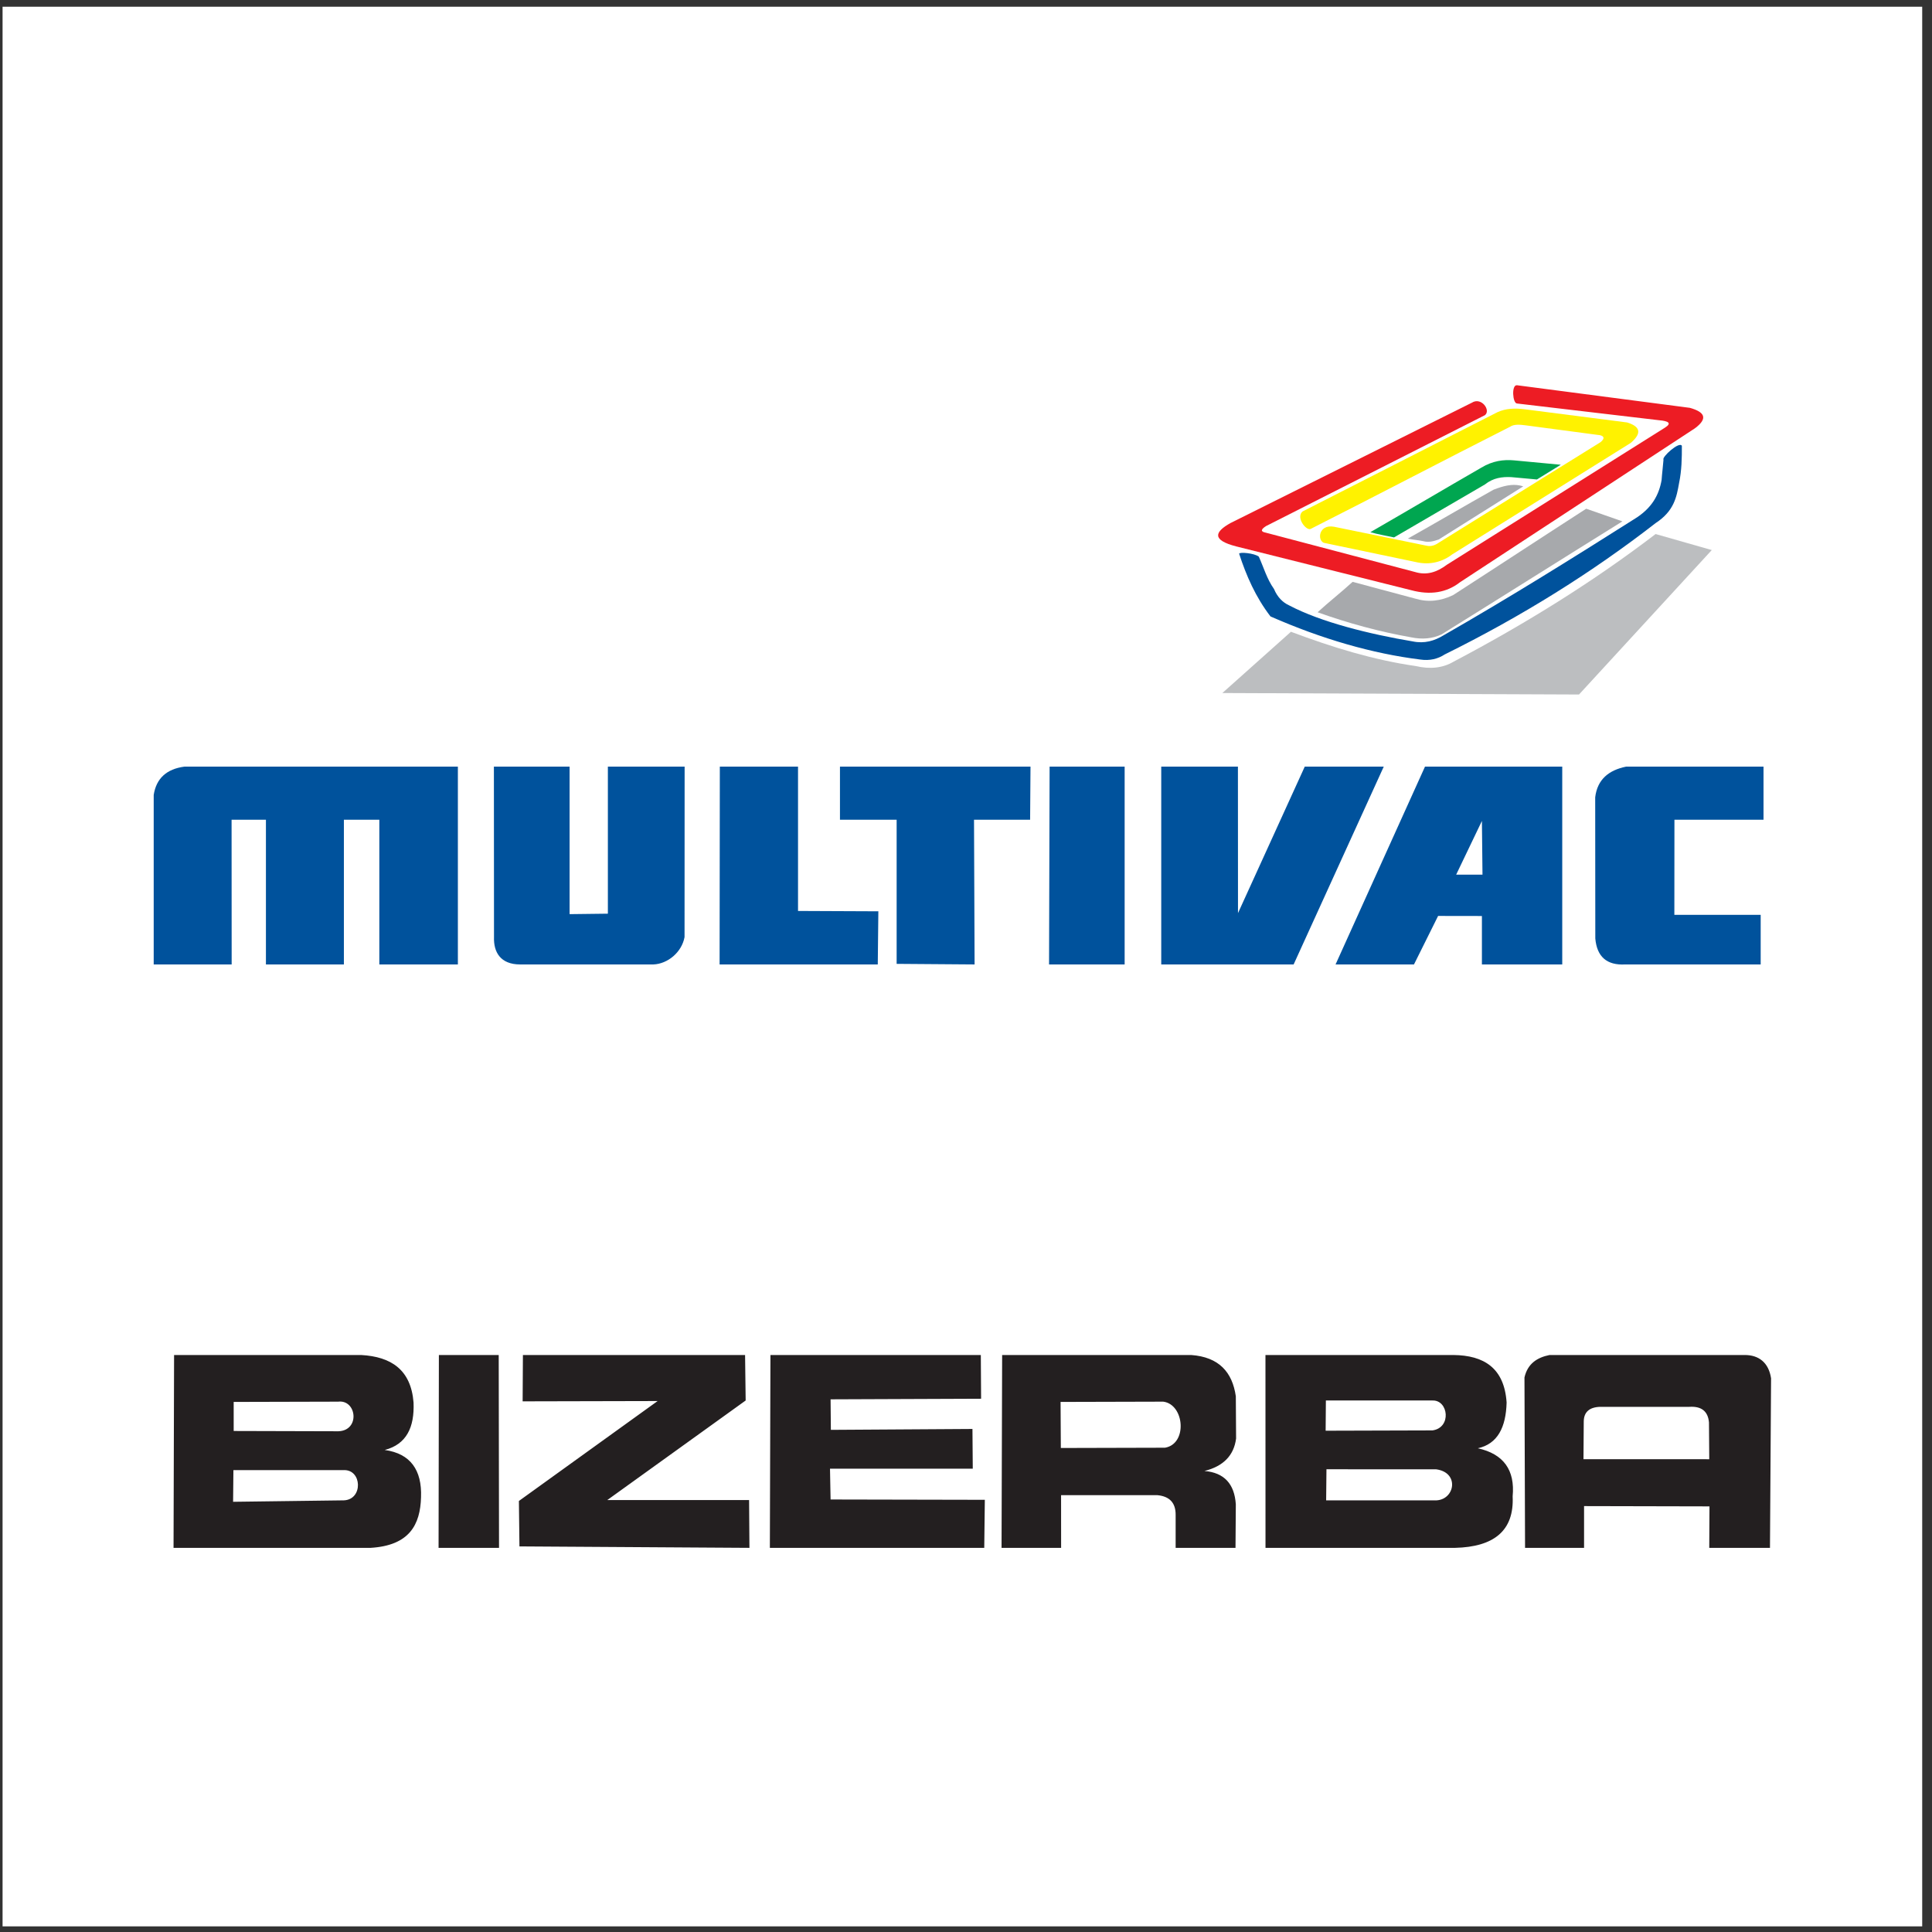<?xml version="1.0" encoding="UTF-8"?>
<svg xmlns="http://www.w3.org/2000/svg" xmlns:xlink="http://www.w3.org/1999/xlink" width="194pt" height="194pt" viewBox="0 0 194 194" version="1.1">
<rect x="0" y="0" width="194" height="194" fill="#333333" stroke="none"/>
<g id="surface1">
<path style=" stroke:none;fill-rule:evenodd;fill:rgb(100%,100%,100%);fill-opacity:1;" d="M 0.258 0.676 L 193.016 0.676 L 193.016 193.434 L 0.258 193.434 L 0.258 0.676 "/>
<path style=" stroke:none;fill-rule:evenodd;fill:rgb(0%,32.156%,61.176%);fill-opacity:1;" d="M 15.434 96.844 L 15.434 79.824 C 15.691 78.168 16.719 77.219 18.52 76.98 L 45.977 76.98 L 45.977 96.844 L 38.09 96.844 L 38.09 82.312 L 34.531 82.312 L 34.531 96.844 L 26.703 96.844 L 26.703 82.312 L 23.254 82.312 L 23.262 96.844 L 15.434 96.844 "/>
<path style=" stroke:none;fill-rule:evenodd;fill:rgb(0%,32.156%,61.176%);fill-opacity:1;" d="M 49.594 76.98 L 49.605 94.098 C 49.555 95.605 50.246 96.844 52.234 96.844 L 65.609 96.844 C 67.059 96.789 68.465 95.605 68.738 94.098 L 68.746 76.98 L 61.039 76.98 L 61.039 91.746 L 57.195 91.793 L 57.195 76.98 L 49.594 76.98 "/>
<path style=" stroke:none;fill-rule:evenodd;fill:rgb(0%,32.156%,61.176%);fill-opacity:1;" d="M 72.281 76.98 L 72.258 96.844 L 88.141 96.844 L 88.199 91.508 L 80.133 91.473 L 80.133 76.98 L 72.281 76.98 "/>
<path style=" stroke:none;fill-rule:evenodd;fill:rgb(0%,32.156%,61.176%);fill-opacity:1;" d="M 84.344 76.98 L 84.344 82.312 L 90.035 82.312 L 90.035 96.785 L 97.863 96.844 L 97.805 82.312 L 103.438 82.312 L 103.477 76.98 L 84.344 76.98 "/>
<path style=" stroke:none;fill-rule:evenodd;fill:rgb(0%,32.156%,61.176%);fill-opacity:1;" d="M 105.395 76.98 L 105.34 96.844 L 112.93 96.844 L 112.93 76.98 L 105.395 76.98 "/>
<path style=" stroke:none;fill-rule:evenodd;fill:rgb(0%,32.156%,61.176%);fill-opacity:1;" d="M 116.605 76.98 L 116.605 96.844 L 129.898 96.844 L 138.949 76.98 L 131.016 76.98 L 124.312 91.691 L 124.305 76.98 L 116.605 76.98 "/>
<path style=" stroke:none;fill-rule:evenodd;fill:rgb(0%,32.156%,61.176%);fill-opacity:1;" d="M 177.082 82.312 L 168.137 82.312 L 168.129 91.863 L 176.797 91.863 L 176.797 96.844 L 163.18 96.844 C 161.348 96.941 160.352 96.07 160.191 94.234 L 160.18 80.059 C 160.395 78.277 161.527 77.34 163.285 76.98 L 177.082 76.98 L 177.082 82.312 "/>
<path style=" stroke:none;fill-rule:evenodd;fill:rgb(0%,32.156%,61.176%);fill-opacity:1;" d="M 156.871 96.844 L 156.871 76.98 L 143.09 76.98 L 134.109 96.844 L 141.984 96.844 L 144.406 91.973 L 148.805 91.98 L 148.805 96.844 Z M 146.219 87.828 L 148.863 87.828 L 148.805 82.434 Z M 146.219 87.828 "/>
<path style=" stroke:none;fill-rule:evenodd;fill:rgb(92.899%,10.999%,14.099%);fill-opacity:1;" d="M 123.547 52.527 C 131.629 48.496 139.711 44.469 147.789 40.441 C 148.742 39.824 149.73 41.199 149.109 41.688 C 141.785 45.398 134.461 49.109 127.137 52.82 C 126.598 53.16 126.574 53.379 127.062 53.477 C 132.066 54.797 137.07 56.113 142.078 57.434 C 143.254 57.793 144.273 57.469 145.301 56.699 C 152.598 52.109 159.898 47.52 167.199 42.934 C 167.906 42.48 167.512 42.281 166.613 42.199 C 161.852 41.637 157.09 41.078 152.328 40.516 C 151.887 40.5 151.75 38.621 152.328 38.684 C 158.117 39.441 163.902 40.195 169.688 40.953 C 171.133 41.359 171.566 41.984 170.199 43.004 C 162.34 48.156 154.48 53.309 146.617 58.457 C 145.246 59.527 143.609 59.773 141.711 59.266 C 135.852 57.801 129.992 56.336 124.133 54.867 C 121.656 54.227 121.969 53.414 123.547 52.527 "/>
<path style=" stroke:none;fill-rule:evenodd;fill:rgb(100%,94.899%,0%);fill-opacity:1;" d="M 131.605 53.113 C 138.316 49.719 144.906 46.254 151.621 42.859 C 152.027 42.57 152.664 42.641 153.211 42.711 C 155.602 43.031 157.992 43.348 160.387 43.664 C 161.074 43.707 161.211 43.996 160.723 44.395 C 155.301 47.766 149.895 51.125 144.477 54.492 C 144.113 54.746 143.703 54.902 143.25 54.797 C 140.148 54.16 137.047 53.527 133.949 52.891 C 132.422 52.629 132.254 54.215 132.922 54.504 C 136.07 55.16 139.223 55.82 142.371 56.48 C 143.926 56.789 145.156 56.195 145.812 55.676 C 151.793 51.941 157.773 48.203 163.758 44.469 C 164.965 43.426 164.613 42.805 163.391 42.422 C 159.973 41.98 156.555 41.539 153.137 41.102 C 152.16 40.977 151.219 40.992 150.352 41.395 C 143.836 44.715 137.316 48.035 130.801 51.355 C 130.094 51.938 131.137 53.309 131.605 53.113 "/>
<path style=" stroke:none;fill-rule:evenodd;fill:rgb(0%,32.156%,61.176%);fill-opacity:1;" d="M 124.426 55.602 C 125.145 57.805 126.074 59.941 127.574 61.898 C 132.727 64.164 137.809 65.629 142.59 66.223 C 143.578 66.371 144.391 66.16 145.078 65.711 C 152.738 61.922 159.805 57.531 166.246 52.527 C 168.113 51.309 168.355 49.898 168.605 48.496 C 168.867 47.23 168.887 46.008 168.883 44.762 C 168.609 44.293 166.844 45.914 167.039 46.152 C 166.988 46.84 166.895 47.52 166.848 48.203 C 166.59 49.668 165.898 51.051 164.047 52.16 C 157.77 56.137 151.453 60.074 144.934 63.805 C 144.051 64.344 143.043 64.652 141.855 64.406 C 137.559 63.684 132.641 62.477 129.441 60.785 C 128.801 60.496 128.266 59.953 127.926 59.141 C 127.199 58.113 126.898 56.98 126.402 55.895 C 125.953 55.539 124.445 55.41 124.426 55.602 "/>
<path style=" stroke:none;fill-rule:evenodd;fill:rgb(0%,65.099%,31.4%);fill-opacity:1;" d="M 137.602 53.438 C 141.289 51.316 145.055 49.086 148.742 46.961 C 149.879 46.273 150.969 46.129 152.035 46.227 C 153.602 46.375 155.164 46.52 156.727 46.668 C 155.848 47.203 155.207 47.605 154.328 48.145 C 153.547 48.074 152.555 47.98 151.746 47.91 C 150.836 47.867 149.945 47.977 149.109 48.645 C 146.059 50.426 143.031 52.184 139.98 53.965 C 139.223 53.797 138.359 53.66 137.602 53.438 "/>
<path style=" stroke:none;fill-rule:evenodd;fill:rgb(73.7%,74.5%,75.299%);fill-opacity:1;" d="M 129.629 63.438 C 127.332 65.488 125.035 67.539 122.742 69.59 C 134.68 69.641 146.617 69.688 158.555 69.738 C 163 64.902 167.441 60.07 171.887 55.234 C 170.004 54.699 168.125 54.16 166.246 53.625 C 159.996 58.406 153.188 62.633 145.961 66.441 C 144.887 67.074 143.617 67.223 142.152 66.879 C 137.977 66.281 133.801 65.012 129.629 63.438 "/>
<path style=" stroke:none;fill-rule:evenodd;fill:rgb(65.5%,66.299%,67.499%);fill-opacity:1;" d="M 135.82 58.426 C 137.922 58.988 140.02 59.551 142.121 60.113 C 143.391 60.492 144.656 60.371 145.93 59.746 C 150.32 56.914 154.883 53.914 159.277 51.082 C 160.5 51.496 161.695 51.938 162.914 52.352 C 156.91 56.086 150.762 59.965 144.758 63.699 C 143.844 64.133 142.816 64.23 141.68 63.992 C 138.555 63.441 135.43 62.598 132.305 61.48 C 133.477 60.406 134.648 59.5 135.82 58.426 "/>
<path style=" stroke:none;fill-rule:evenodd;fill:rgb(65.5%,66.299%,67.499%);fill-opacity:1;" d="M 141.359 54.086 C 144.262 52.461 147.074 50.797 149.973 49.172 C 150.996 48.777 151.824 48.582 152.621 48.75 C 152.734 48.777 152.844 48.805 152.957 48.836 C 150.129 50.613 147.301 52.391 144.469 54.172 C 143.953 54.352 143.434 54.492 142.914 54.34 C 142.34 54.215 141.934 54.215 141.359 54.086 "/>
<path style=" stroke:none;fill-rule:evenodd;fill:rgb(13.699%,12.199%,12.5%);fill-opacity:1;" d="M 17.48 136.062 C 23.742 136.062 30.004 136.062 36.266 136.062 C 39.273 136.23 41.266 137.531 41.527 140.836 C 41.625 143.32 40.824 145.027 38.633 145.598 C 41.207 145.957 42.379 147.605 42.277 150.34 C 42.203 153.102 41.113 155.191 37.215 155.426 L 17.426 155.426 Z M 23.465 140.773 C 26.961 140.762 30.457 140.754 33.957 140.746 C 35.816 140.52 36.188 143.637 33.984 143.719 L 23.465 143.691 Z M 23.438 147.621 C 27.125 147.621 30.816 147.621 34.504 147.621 C 36.355 147.535 36.48 150.578 34.531 150.656 L 23.406 150.801 Z M 44.07 136.062 L 50.078 136.062 L 50.109 155.426 L 44.039 155.426 Z M 52.48 140.715 L 52.508 136.062 L 74.816 136.062 L 74.875 140.629 L 60.977 150.629 L 75.219 150.629 L 75.254 155.426 L 52.16 155.281 L 52.105 150.719 L 66.035 140.684 Z M 77.363 136.062 L 98.488 136.062 L 98.516 140.453 L 83.402 140.512 L 83.43 143.578 L 97.648 143.488 L 97.68 147.477 L 83.344 147.477 L 83.402 150.57 L 98.891 150.602 L 98.832 155.426 L 77.305 155.426 Z M 100.57 155.426 L 100.629 136.062 C 106.957 136.062 113.285 136.062 119.613 136.062 C 122.406 136.266 123.746 137.785 124.094 140.207 C 124.102 141.617 124.113 143.031 124.121 144.445 C 123.902 146.145 122.844 147.234 120.945 147.707 C 122.91 147.871 123.961 148.988 124.094 151.062 L 124.062 155.426 L 118.051 155.426 C 118.051 154.316 118.051 153.211 118.051 152.102 C 118.055 150.91 117.449 150.258 116.23 150.137 L 106.547 150.137 L 106.551 155.426 Z M 106.496 140.773 C 109.934 140.766 113.371 140.754 116.809 140.746 C 118.938 141.02 119.266 144.984 116.984 145.371 L 106.523 145.398 Z M 127.07 136.062 C 133.359 136.062 139.652 136.062 145.941 136.062 C 149.004 136.094 151.051 137.359 151.285 140.832 C 151.219 143.332 150.375 144.992 148.398 145.426 C 150.977 146 152.141 147.609 151.891 150.254 C 152.055 153.715 150.004 155.332 146.113 155.426 L 127.074 155.426 Z M 133.137 140.629 C 136.703 140.629 140.266 140.629 143.828 140.629 C 145.445 140.559 145.785 143.367 143.836 143.633 L 133.113 143.664 Z M 133.195 147.535 C 136.867 147.535 140.535 147.535 144.207 147.539 C 146.555 147.852 146.109 150.531 144.27 150.656 L 133.164 150.656 Z M 153.137 155.426 C 153.117 149.723 153.098 144.02 153.078 138.316 C 153.398 136.922 154.355 136.312 155.594 136.062 C 162.184 136.062 168.609 136.062 175.195 136.062 C 176.586 136.059 177.598 136.801 177.84 138.402 L 177.73 155.426 L 171.633 155.426 L 171.656 151.262 L 159.062 151.234 L 159.062 155.426 Z M 159.004 146.523 C 159.012 145.262 159.023 144 159.031 142.738 C 159.039 141.789 159.602 141.297 160.68 141.266 C 163.664 141.266 166.652 141.266 169.637 141.266 C 170.809 141.191 171.504 141.676 171.605 142.828 L 171.633 146.527 L 159.004 146.523 "/>
</g>
</svg>
